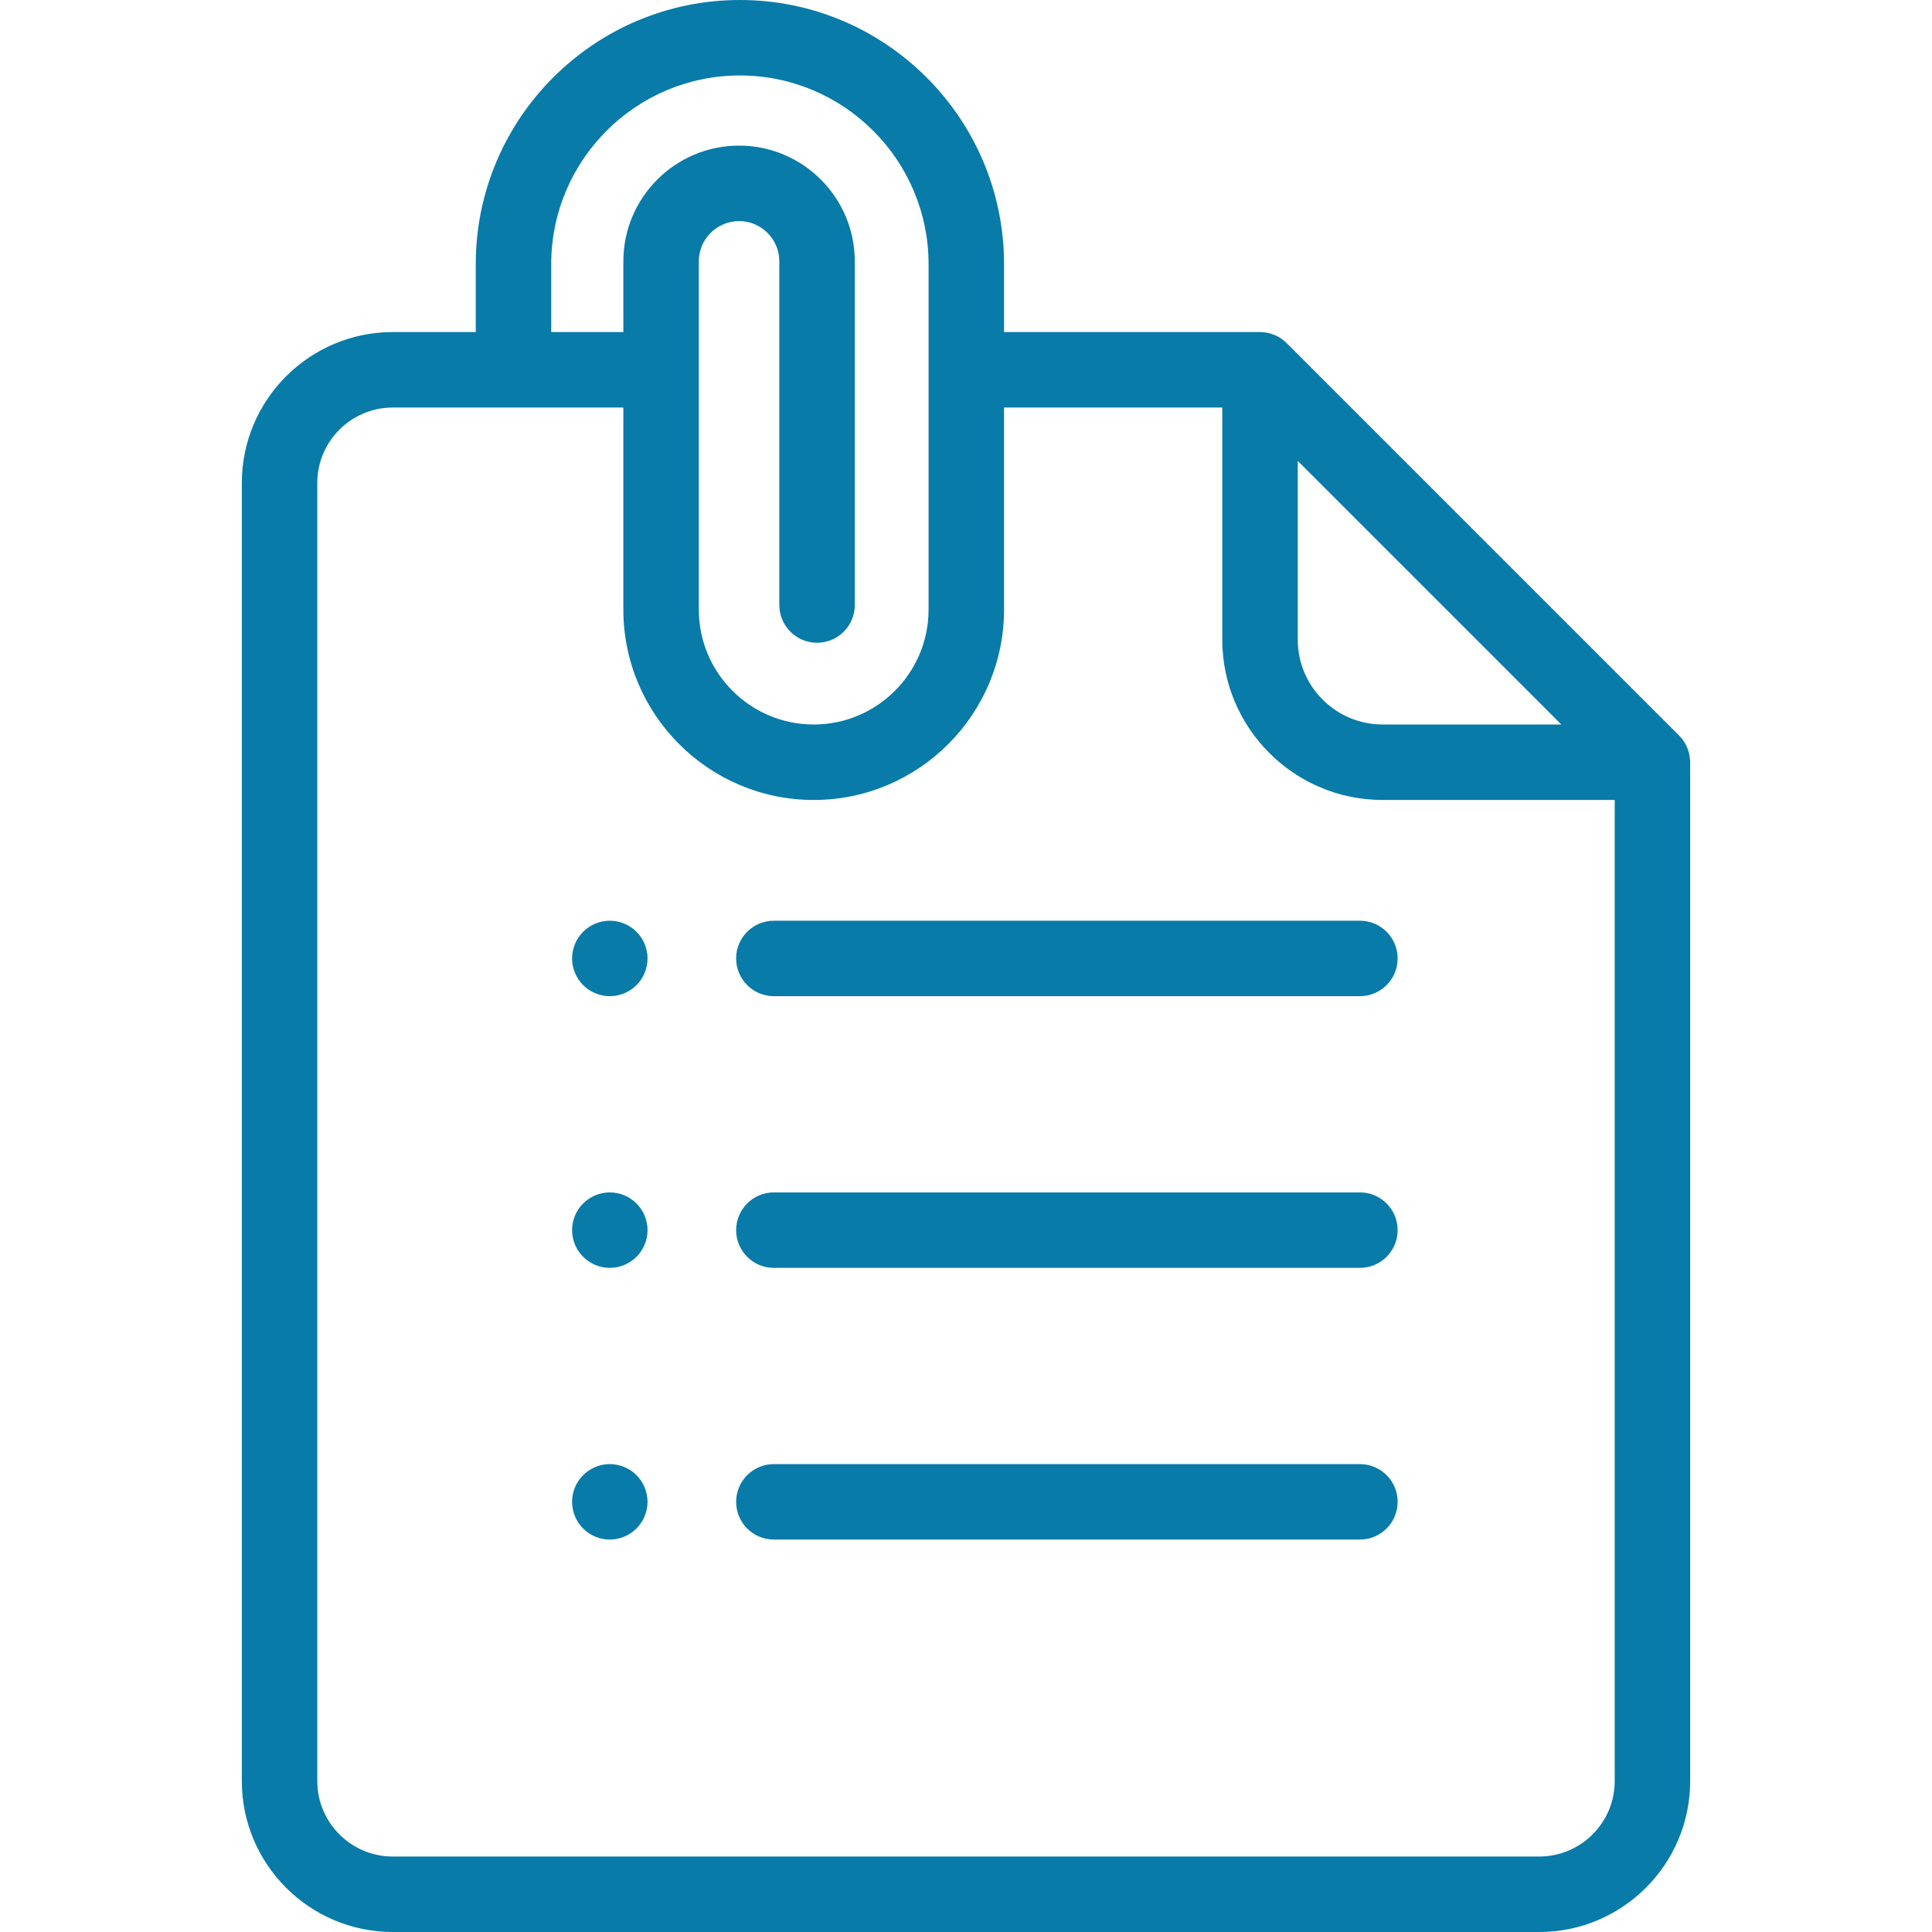 <svg width="48" height="48" viewBox="0 0 48 48" fill="none" xmlns="http://www.w3.org/2000/svg">
<path d="M15.813 23.15C15.639 22.975 15.397 22.875 15.15 22.875C14.904 22.875 14.662 22.975 14.488 23.15C14.313 23.324 14.213 23.566 14.213 23.812C14.213 24.059 14.313 24.301 14.488 24.475C14.662 24.65 14.904 24.75 15.15 24.75C15.397 24.75 15.639 24.65 15.813 24.475C15.988 24.301 16.088 24.059 16.088 23.812C16.088 23.566 15.988 23.324 15.813 23.15Z" fill="#087BA8"/>
<path d="M15.813 29.9C15.639 29.725 15.397 29.625 15.15 29.625C14.904 29.625 14.662 29.725 14.488 29.9C14.313 30.074 14.213 30.315 14.213 30.562C14.213 30.809 14.313 31.051 14.488 31.225C14.662 31.4 14.904 31.5 15.15 31.5C15.397 31.5 15.639 31.4 15.813 31.225C15.988 31.051 16.088 30.809 16.088 30.562C16.088 30.316 15.988 30.074 15.813 29.9Z" fill="#087BA8"/>
<path d="M15.813 36.65C15.639 36.475 15.397 36.375 15.15 36.375C14.904 36.375 14.662 36.475 14.488 36.65C14.313 36.824 14.213 37.066 14.213 37.312C14.213 37.559 14.313 37.801 14.488 37.975C14.662 38.15 14.904 38.25 15.15 38.25C15.397 38.25 15.639 38.15 15.813 37.975C15.988 37.801 16.088 37.559 16.088 37.312C16.088 37.066 15.988 36.824 15.813 36.65Z" fill="#087BA8"/>
<path d="M33.786 22.875H19.227C18.709 22.875 18.289 23.295 18.289 23.812C18.289 24.33 18.709 24.75 19.227 24.75H33.786C34.304 24.75 34.724 24.33 34.724 23.812C34.724 23.295 34.304 22.875 33.786 22.875Z" fill="#087BA8"/>
<path d="M33.786 29.625H19.227C18.709 29.625 18.289 30.045 18.289 30.562C18.289 31.08 18.709 31.5 19.227 31.5H33.786C34.304 31.5 34.724 31.08 34.724 30.562C34.724 30.045 34.304 29.625 33.786 29.625Z" fill="#087BA8"/>
<path d="M33.786 36.375H19.227C18.709 36.375 18.289 36.795 18.289 37.312C18.289 37.83 18.709 38.25 19.227 38.25H33.786C34.304 38.25 34.724 37.83 34.724 37.312C34.724 36.795 34.304 36.375 33.786 36.375Z" fill="#087BA8"/>
<path d="M41.991 18.892C41.991 18.888 41.99 18.885 41.99 18.881C41.989 18.866 41.987 18.853 41.985 18.841C41.963 18.631 41.873 18.43 41.718 18.275L31.968 8.525C31.798 8.355 31.574 8.261 31.344 8.252C31.332 8.251 31.319 8.25 31.305 8.25H24.945V6.562C24.945 2.944 22.002 0 18.383 0C14.764 0 11.82 2.944 11.82 6.562V8.25H9.758C7.69 8.25 6.008 9.932 6.008 12V44.25C6.008 46.318 7.69 48 9.758 48H38.242C40.31 48 41.992 46.318 41.992 44.25V18.938C41.992 18.921 41.992 18.906 41.991 18.892ZM32.242 11.451L38.791 18H34.351C33.188 18 32.242 17.054 32.242 15.891V11.451H32.242ZM18.383 1.875C20.967 1.875 23.07 3.978 23.07 6.562V15.146C23.07 16.72 21.79 18 20.216 18C18.642 18 17.362 16.72 17.362 15.146V6.493C17.362 5.942 17.811 5.493 18.362 5.493C18.913 5.493 19.362 5.942 19.362 6.493V15.031C19.362 15.549 19.782 15.969 20.299 15.969C20.817 15.969 21.237 15.549 21.237 15.031V6.493C21.237 4.908 19.947 3.618 18.362 3.618C16.777 3.618 15.487 4.908 15.487 6.493V8.25H13.695V6.562H13.695C13.695 3.978 15.798 1.875 18.383 1.875ZM40.117 44.25C40.117 45.284 39.276 46.125 38.242 46.125H9.758C8.724 46.125 7.883 45.284 7.883 44.25V12C7.883 10.966 8.724 10.125 9.758 10.125H15.487V15.146C15.487 17.753 17.608 19.875 20.216 19.875C22.824 19.875 24.945 17.753 24.945 15.146V10.125H30.367V15.891C30.367 18.088 32.154 19.875 34.351 19.875H40.117V44.25Z" fill="#087BA8"/>
</svg>
